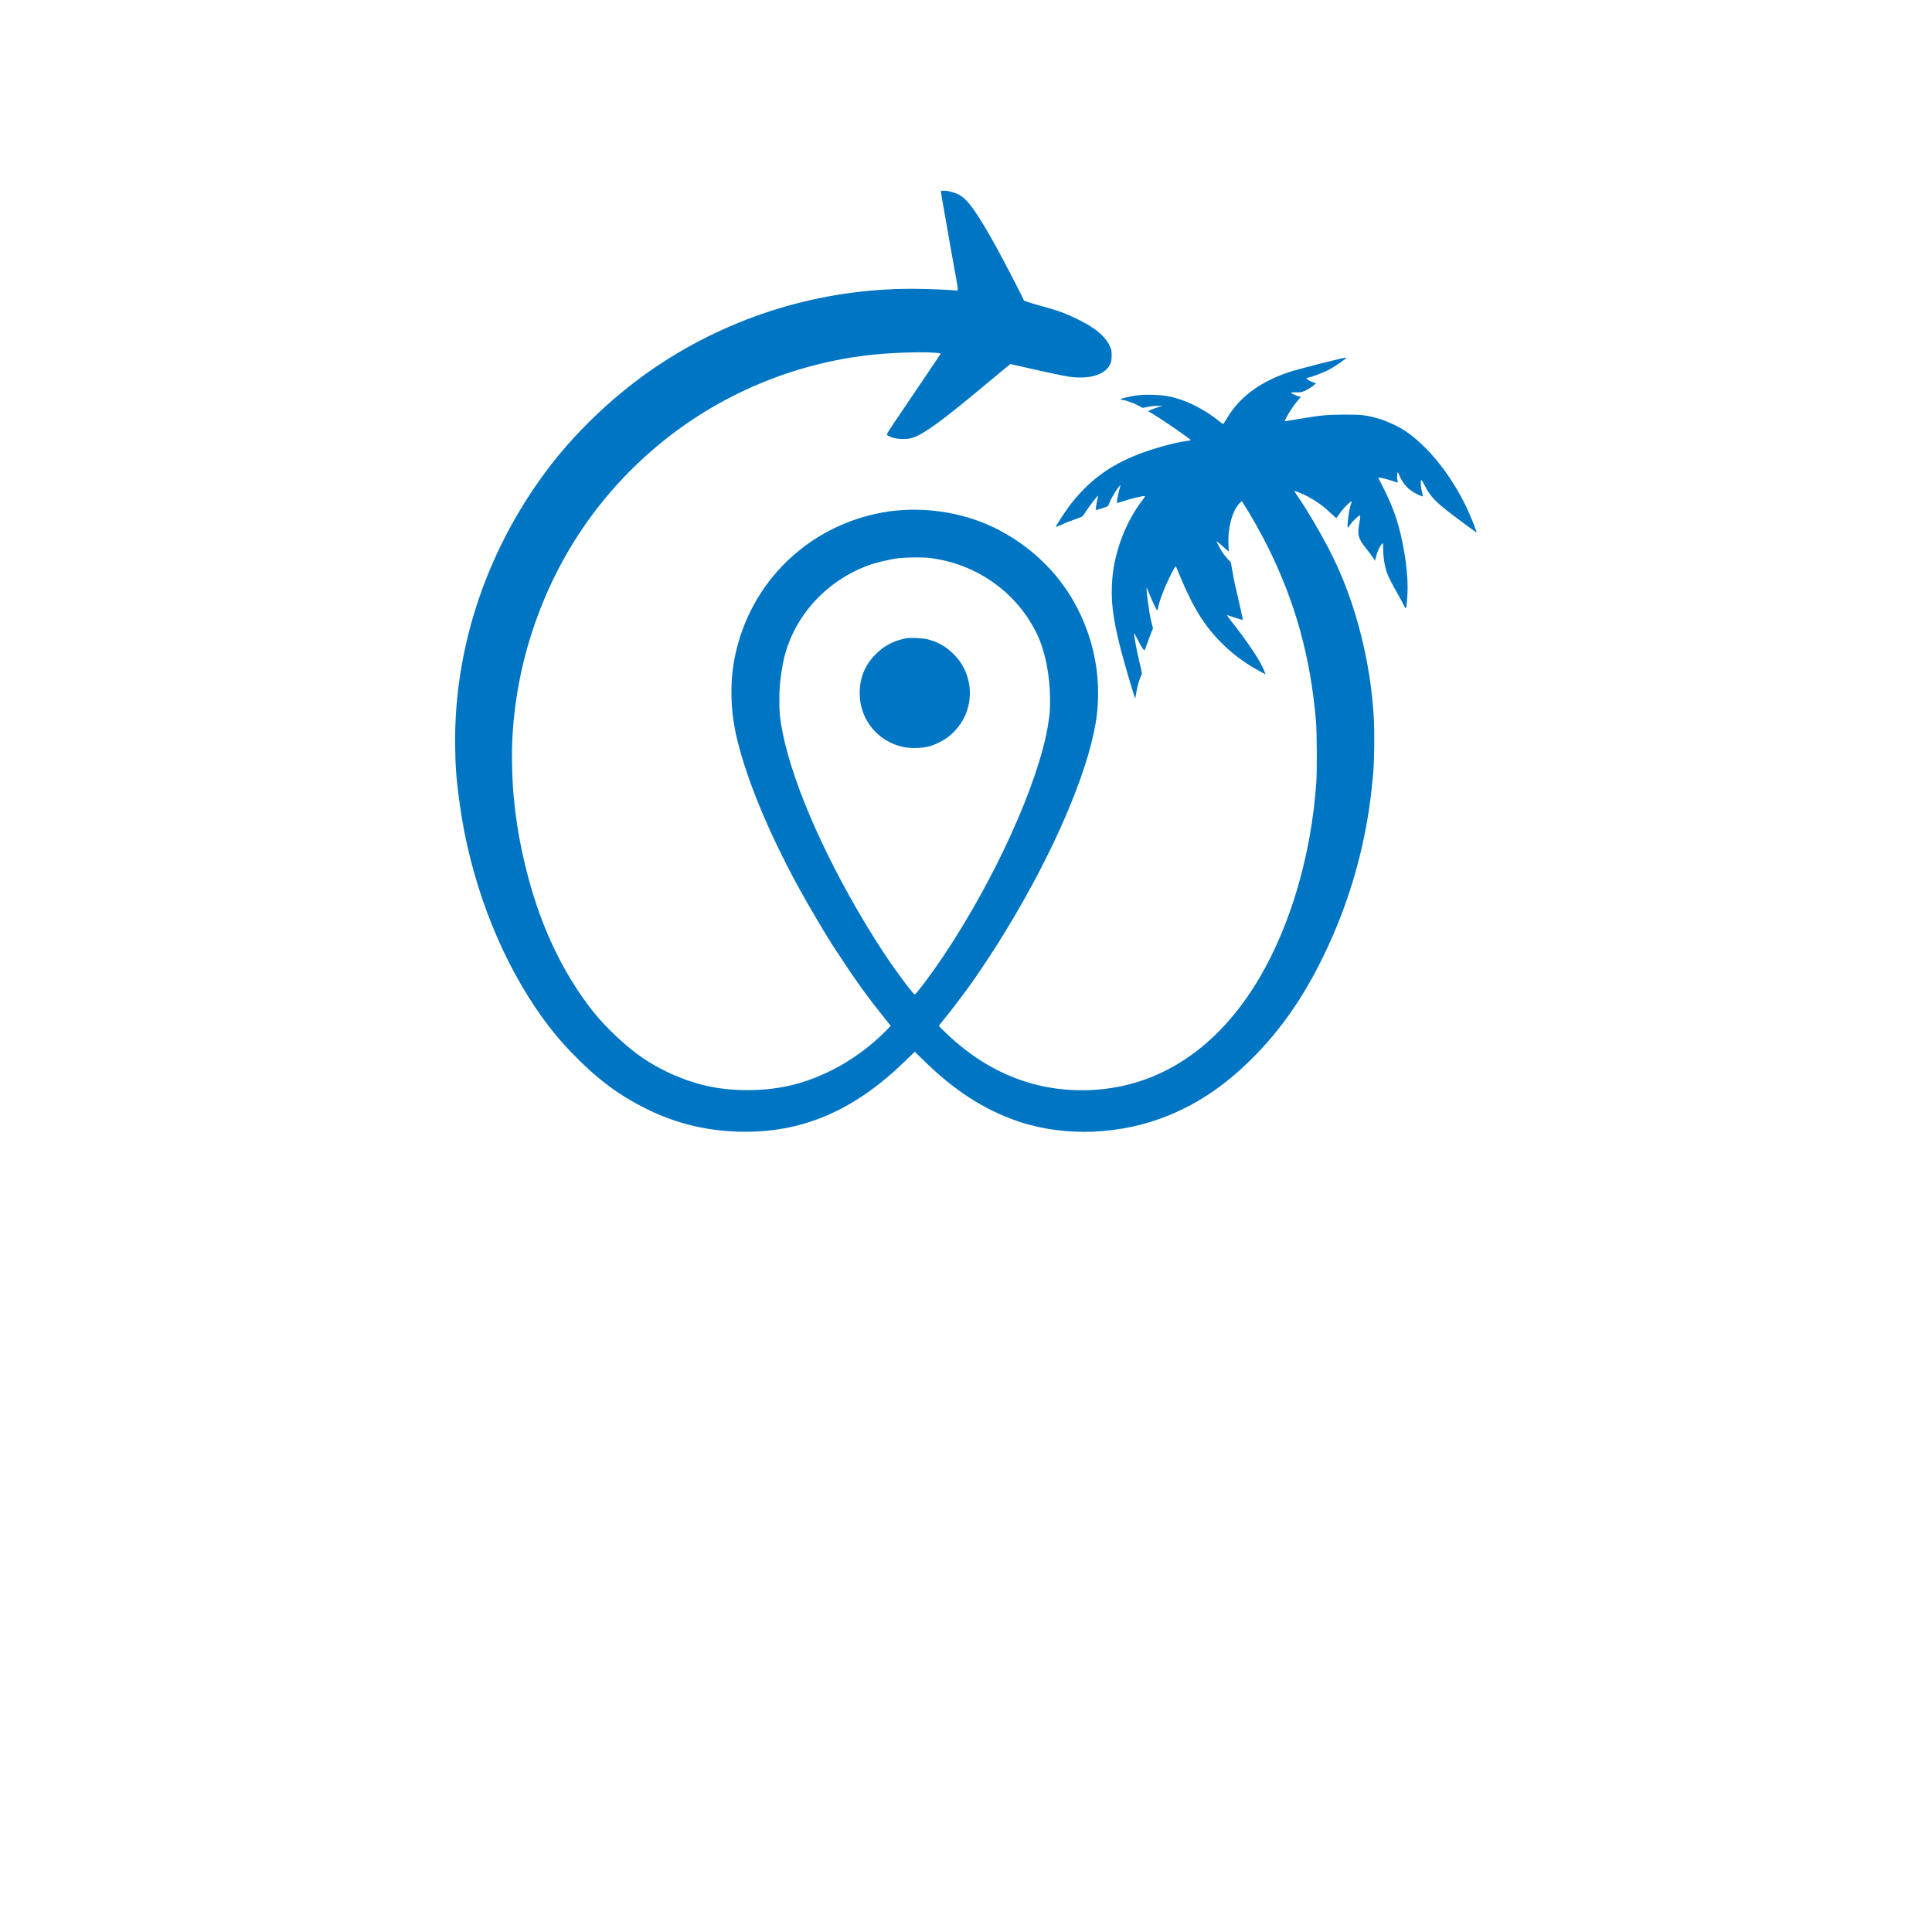 <!-- <svg width="41" height="40" viewBox="0 0 41 40" fill="none" xmlns="http://www.w3.org/2000/svg">
<path d="M30.5464 16.3169L31.0481 16.1052L31.2081 15.4279L31.3751 14.7536L32.7734 14.158C33.7216 13.7579 34.1852 13.5799 34.1998 13.6141C34.2191 13.6582 34.6891 18.0588 34.6962 18.2652C34.6974 18.3226 34.8228 18.2872 35.2945 18.0883L35.8905 17.8367L36.3248 15.1681L36.7614 12.5043L38.3549 11.8032C40.0772 11.0476 40.1048 11.0297 40.2349 10.6499C40.3251 10.3971 40.3193 10.2196 40.2114 9.96853C40.0778 9.65889 39.7801 9.43041 39.4461 9.39156C39.1917 9.35967 39.1917 9.35968 37.6024 10.03L36.0183 10.6986L33.7316 9.13759L31.4501 7.57428L30.864 7.82129C30.3278 8.04744 30.2821 8.07817 30.3389 8.14138C30.3753 8.18429 31.0703 8.99434 31.8849 9.94532C32.6995 10.8963 33.3758 11.7029 33.3887 11.7325C33.4098 11.7818 33.1033 11.9284 32.0309 12.3807L30.6454 12.9652L29.9955 12.6005L29.3503 12.234L28.8639 12.4393C28.422 12.626 28.3816 12.6544 28.4378 12.7176C28.4742 12.7605 28.7906 13.1554 29.1487 13.5909L29.7939 14.3929L29.917 15.3862C29.9826 15.9335 30.0377 16.4154 30.0424 16.4537C30.0436 16.5117 30.159 16.4804 30.5464 16.3169Z" fill="#63AB45"/>
<path d="M29.0293 15.302L27.9803 15.8645C24.13 17.9636 21.2818 19.9409 20.0101 21.4254C19.8695 21.5936 19.7464 21.7501 19.6409 21.9009C19.4358 21.6168 19.1721 21.4022 18.8029 21.4892C18.5216 21.553 18.3223 21.7269 18.1582 21.9473C19.1838 20.3584 21.8737 18.2362 25.853 15.8935C26.5914 15.4586 28.4433 14.4149 28.5956 14.3511C28.6308 14.3511 28.7304 14.5308 28.8359 14.815L29.0293 15.302Z" fill="#63AB45"/>
<path d="M18.8026 0.0116242C17.8357 0.139194 16.9507 0.301555 16.0658 0.730652C15.3977 1.05537 14.7414 1.49607 14.2374 2.04694C13.8271 2.49343 13.4462 2.96892 13.1708 3.51399C12.7312 4.38378 12.5613 5.28836 12.5613 6.25093C12.5613 6.55826 12.5378 6.86559 12.5964 7.16711C12.7547 8.03111 13.1122 8.85451 13.4638 9.64892C13.9854 10.8318 14.6007 11.9684 15.2219 13.0991C16.0072 14.5256 16.857 15.9172 17.7067 17.3089C17.9763 17.7496 18.2928 18.5904 18.9433 18.5266C19.5528 18.4628 19.7403 17.9119 20.045 17.4712C20.7835 16.3985 21.4691 15.2678 22.1431 14.1486C22.9577 12.7918 23.7664 11.4291 24.4462 10.0026C24.8447 9.16763 25.2726 8.28045 25.4249 7.35847C25.466 7.10333 25.4484 6.84239 25.4601 6.58145C25.507 5.5377 25.2784 4.48815 24.7803 3.56038C24.4814 3.00951 24.1063 2.51663 23.6668 2.06433C23.1276 1.51347 22.4771 1.06117 21.7797 0.724854C21.0882 0.394333 20.3674 0.162388 19.6055 0.0522145C19.3418 0.02902 19.0664 -0.0231675 18.8026 0.0116242Z" fill="#63AB45"/>
<path d="M6.32706 6.4714C5.82307 6.53518 5.33079 6.54098 4.83851 6.68015C3.36754 7.09185 2.08411 7.95584 1.14644 9.15036C0.595555 9.85779 0.284952 10.7334 0.13258 11.6032C-0.26593 13.853 0.361137 16.2711 2.17201 17.7903C2.71703 18.2484 3.39684 18.6891 4.07665 18.921C5.18428 19.2979 6.39153 19.3617 7.54603 19.4429C9.28658 19.5589 11.0447 19.5705 12.7911 19.5125C13.6819 19.4835 14.5727 19.4951 15.4635 19.4429C15.7624 19.4255 16.0788 19.4777 16.3777 19.4197C16.8876 19.3153 17.1982 18.8108 17.0224 18.318C16.9052 17.9874 16.6707 17.6743 16.5066 17.3612C16.1023 16.6074 15.692 15.8536 15.276 15.1055C14.2914 13.337 13.2717 11.5452 12.0644 9.91578C11.3963 9.01699 10.7341 8.04862 9.7437 7.46876C8.89393 6.97008 8.03245 6.60477 7.04204 6.51199C6.80176 6.483 6.55562 6.43661 6.32706 6.4714Z" fill="#63AB45"/>
<path d="M10.13 20.4744C9.84866 20.5092 9.54978 20.4802 9.26848 20.486C8.85239 20.4918 8.4363 20.515 8.02021 20.5324C7.28179 20.5672 6.54338 20.631 5.81082 20.7353C5.21892 20.8165 4.61529 20.8919 4.05269 21.1007C3.40218 21.3384 2.78684 21.7385 2.24768 22.1618C1.83744 22.4807 1.47996 22.875 1.17522 23.2983C0.132058 24.7654 -0.213708 26.6499 0.126197 28.4011C0.255127 29.0679 0.448521 29.7638 0.788427 30.361C1.04043 30.7959 1.40377 31.1902 1.76126 31.544C3.15018 32.9298 5.16031 33.7416 7.14114 33.5039C8.2136 33.3763 9.33294 32.924 10.1768 32.2572C11.1204 31.515 11.8295 30.4422 12.4917 29.4565C13.5232 27.9198 14.4784 26.331 15.3692 24.7132C15.8204 23.8898 16.2658 23.0606 16.723 22.2372C16.9515 21.8197 17.2211 21.4138 16.9222 20.9557C16.5823 20.428 15.715 20.5614 15.1641 20.5614C14.4022 20.5614 13.6404 20.4918 12.8785 20.486C12.5445 20.4802 12.2046 20.4976 11.8705 20.4802C11.4837 20.4628 11.0911 20.4628 10.7043 20.4686C10.5168 20.4744 10.3234 20.4512 10.13 20.4744Z" fill="#63AB45"/>
<path d="M37.515 29.5038C36.3136 32.7801 32.0062 34.5486 28.8592 32.9134C28.0797 32.5075 27.4175 32.0436 26.8549 31.3594C26.7201 31.197 26.4095 30.9361 26.3802 30.7216C26.2571 30.6636 26.1809 30.5128 26.1048 30.4084C25.9114 30.1475 25.718 29.8866 25.5421 29.614C24.9151 28.663 24.3115 27.7063 23.7254 26.7379C23.4793 26.332 23.239 25.9203 23.0046 25.5144C22.8522 25.2593 22.7057 25.0041 22.565 24.7548C22.1783 24.0705 21.8032 23.3805 21.4516 22.6847C21.2113 22.2092 20.7014 21.6409 20.9417 21.0843C21.2171 20.4348 21.9204 20.6262 22.4771 20.574C23.2156 20.5044 23.9657 20.5334 24.7041 20.516C25.5421 20.4928 26.3861 20.458 27.23 20.4754C28.7302 20.5102 30.2305 20.5102 31.7249 20.6842C32.4516 20.7711 33.19 20.8581 33.8816 21.0959C34.2742 21.235 34.6375 21.4496 34.9892 21.6699C35.5635 22.0236 36.0851 22.4469 36.5129 22.9746C36.9641 23.5197 37.304 24.1401 37.5385 24.8012L37.6967 25.3114L37.7143 25.3636L37.7201 25.3868C38.0659 26.7379 37.9956 28.1992 37.515 29.5038Z" fill="#63AB45"/>
<path d="M25.4547 33.4113C25.4782 34.339 25.3258 35.2088 24.9625 36.0728C24.7456 36.5831 24.4233 37.047 24.0775 37.4819C23.638 38.0269 23.093 38.4966 22.4952 38.8735C21.7509 39.3432 20.9422 39.6738 20.0807 39.8709C17.5431 40.4508 14.6598 39.0069 13.3588 36.8324C12.6907 35.7133 12.4446 34.368 12.5676 33.0807C12.6555 32.1414 13.0892 31.2136 13.4643 30.3612C14.1617 28.7956 14.9763 27.2763 15.8495 25.8093C16.4765 24.7539 17.0978 23.6986 17.7307 22.649C17.8596 22.4345 17.9768 22.2025 18.1292 21.9938C18.1351 21.9764 18.1468 21.9648 18.1585 21.9474C18.3226 21.727 18.5218 21.5531 18.8031 21.4893C19.1724 21.4023 19.4361 21.6169 19.6412 21.901C19.8053 22.1156 19.9342 22.3707 20.0573 22.5563C20.5085 23.2231 20.9363 23.9073 21.3583 24.5974C21.5341 24.8757 21.7041 25.154 21.874 25.4382C22.1026 25.8093 22.3253 26.1804 22.5538 26.5457C23.2864 27.7344 23.9662 28.9811 24.5581 30.2452C24.9156 31.0106 25.2848 31.8166 25.4196 32.6516C25.4606 32.9068 25.4489 33.1561 25.4547 33.4113Z" fill="#63AB45"/>
</svg> -->
<svg xmlns="http://www.w3.org/2000/svg" version="1.0" width="100px" height="100px" viewBox="0 0 2957 2373" preserveAspectRatio="xMidYMid meet">
    <g transform="translate(0,2373) scale(0.1,-0.1)" fill="#0075C4" stroke="none">
    <path d="M14400 23718 c0 -7 23 -141 51 -298 27 -157 70 -397 94 -535 24 -137 60 -337 80 -444 45 -250 45 -244 -2 -237 -70 11 -457 26 -668 26 -1399 -1 -2752 -413 -3911 -1191 -593 -399 -1168 -934 -1600 -1489 -969 -1246 -1495 -2777 -1478 -4300 4 -350 18 -524 70 -905 154 -1123 570 -2242 1157 -3114 195 -289 367 -501 607 -745 351 -358 672 -596 1070 -796 492 -247 987 -362 1550 -362 899 1 1676 345 2427 1076 l154 149 137 -134 c467 -459 925 -755 1442 -931 713 -243 1573 -210 2304 89 486 199 906 490 1326 919 402 410 729 881 1020 1469 340 685 574 1405 700 2153 41 245 55 362 86 682 19 203 24 632 10 875 -49 846 -274 1731 -621 2440 -155 317 -389 718 -562 967 -18 26 -33 50 -33 53 0 9 135 -46 210 -86 125 -67 236 -147 334 -241 52 -48 96 -88 99 -88 2 0 23 28 46 63 40 61 122 150 169 183 26 18 26 18 7 -36 -29 -83 -63 -344 -46 -354 4 -3 17 12 29 33 12 21 52 67 89 102 80 74 83 70 59 -61 -35 -182 -19 -243 103 -395 40 -50 87 -112 104 -138 l32 -49 16 65 c18 71 64 170 91 194 17 15 18 11 18 -84 0 -118 23 -262 57 -356 26 -74 82 -183 174 -342 31 -55 70 -126 85 -158 25 -50 29 -55 36 -36 9 23 22 209 22 309 0 149 -17 337 -49 525 -68 404 -153 667 -332 1019 l-70 137 51 -6 c41 -6 191 -50 243 -71 8 -4 9 5 1 35 -12 49 -1 150 13 114 59 -157 143 -253 281 -323 48 -24 90 -41 93 -38 4 3 -1 30 -9 59 -17 62 -27 172 -16 189 5 8 20 -11 39 -50 117 -229 183 -294 684 -660 143 -105 131 -98 122 -70 -19 65 -103 267 -155 375 -238 496 -590 932 -940 1164 -97 64 -272 146 -385 179 -200 59 -267 67 -540 66 -270 -1 -354 -9 -710 -69 -109 -19 -200 -33 -202 -32 -5 5 59 122 103 187 24 36 66 92 93 124 l51 60 -58 18 c-31 10 -67 26 -79 35 -22 18 -20 18 65 18 79 0 95 4 153 32 35 18 84 49 108 69 l44 38 -53 18 c-71 24 -119 68 -74 68 39 0 239 76 336 128 92 49 264 170 255 179 -11 10 -742 -176 -892 -227 -442 -151 -753 -386 -942 -712 -25 -43 -49 -78 -53 -78 -4 0 -36 23 -71 52 -164 132 -389 258 -570 319 -158 53 -252 70 -424 76 -165 6 -277 -6 -437 -44 -67 -16 -90 -33 -44 -33 38 0 176 -48 248 -87 l66 -36 84 16 c45 10 115 17 153 16 l70 0 -60 -18 c-33 -10 -84 -28 -113 -41 l-52 -23 91 -53 c149 -89 573 -383 565 -392 -2 -2 -37 -8 -78 -13 -179 -25 -500 -115 -730 -204 -431 -169 -740 -394 -1019 -747 -81 -102 -246 -354 -238 -363 2 -2 40 13 84 34 44 21 136 58 204 81 120 42 124 45 150 88 34 58 134 196 179 246 29 33 34 36 28 15 -13 -45 -40 -199 -35 -203 6 -7 178 49 188 60 4 5 15 30 25 55 19 53 83 163 133 228 37 49 39 47 17 -24 -16 -53 -45 -208 -39 -214 2 -1 46 11 97 28 112 37 303 83 325 79 12 -2 7 -14 -24 -53 -254 -326 -433 -784 -468 -1207 -28 -326 5 -609 129 -1088 55 -214 209 -735 221 -748 1 -2 8 34 15 80 13 89 52 226 78 270 14 24 13 37 -26 195 -23 92 -50 224 -62 293 -11 69 -22 139 -25 155 -3 17 21 -22 53 -85 68 -135 103 -186 113 -167 4 7 20 49 35 92 15 44 42 115 59 158 l32 79 -28 113 c-34 140 -84 521 -66 505 3 -3 17 -36 31 -73 35 -93 117 -267 126 -267 4 0 11 17 15 38 22 122 120 367 221 556 38 73 49 86 55 70 4 -10 40 -95 79 -189 197 -464 373 -740 642 -1001 164 -160 348 -294 551 -403 l97 -53 -20 54 c-61 155 -244 430 -521 782 -39 50 -55 77 -43 72 63 -24 228 -76 234 -74 3 2 -8 66 -27 143 -18 77 -44 192 -58 255 -14 63 -32 142 -40 175 -7 33 -23 116 -35 185 l-22 125 -48 50 c-26 28 -64 75 -83 105 -40 64 -90 161 -85 165 2 2 43 -32 91 -76 48 -43 89 -79 91 -79 3 0 2 42 -1 93 -16 265 60 543 179 655 l24 21 41 -62 c84 -130 258 -437 345 -612 431 -859 665 -1703 750 -2695 14 -164 17 -755 5 -930 -76 -1105 -390 -2183 -875 -3005 -483 -817 -1128 -1363 -1877 -1590 -515 -156 -1089 -163 -1604 -19 -481 134 -923 396 -1323 783 -54 52 -98 97 -98 100 0 3 41 56 91 116 83 101 200 253 341 445 110 149 232 329 453 670 13 19 77 123 142 230 717 1174 1240 2383 1372 3172 125 743 -60 1516 -508 2128 -311 424 -763 767 -1256 955 -505 192 -1084 236 -1604 120 -1130 -250 -1976 -1139 -2171 -2280 -55 -323 -46 -717 25 -1053 137 -646 486 -1504 974 -2397 132 -240 407 -708 516 -875 307 -473 492 -735 735 -1039 63 -79 124 -155 134 -168 l19 -25 -74 -75 c-418 -424 -965 -731 -1509 -847 -367 -78 -799 -82 -1165 -10 -358 70 -738 230 -1050 443 -247 167 -561 462 -759 711 -355 448 -650 1000 -857 1608 -180 530 -309 1135 -355 1667 -3 44 -8 91 -9 105 -7 58 -17 317 -19 475 -6 558 80 1178 243 1742 354 1223 1034 2269 1996 3070 925 770 2066 1253 3265 1382 350 38 878 51 1027 25 l32 -6 -196 -292 c-222 -329 -378 -560 -530 -784 -58 -85 -102 -159 -100 -166 3 -7 31 -23 64 -36 87 -35 245 -40 333 -10 173 58 445 256 1083 788 149 125 304 253 342 284 l70 56 260 -59 c526 -119 635 -140 755 -146 261 -12 448 63 513 206 16 35 21 66 21 131 0 76 -3 92 -33 154 -67 138 -217 265 -456 384 -218 109 -315 144 -635 232 -121 33 -217 65 -219 72 -13 40 -317 627 -426 823 -310 556 -442 737 -587 805 -96 45 -258 68 -258 38z m-170 -5608 c721 -87 1349 -537 1650 -1183 119 -257 190 -619 192 -977 0 -180 -4 -226 -33 -405 -148 -889 -816 -2360 -1604 -3535 -185 -275 -414 -580 -435 -580 -15 0 -143 163 -301 385 -177 247 -376 560 -576 905 -670 1159 -1111 2271 -1188 2995 -9 81 -9 329 0 440 9 115 40 317 65 421 156 644 640 1179 1285 1419 122 45 358 101 480 113 127 13 365 14 465 2z"/>
    <path d="M13868 16880 c-189 -34 -344 -117 -474 -252 -160 -164 -237 -359 -236 -593 1 -405 286 -746 686 -822 111 -21 295 -13 390 17 203 64 364 184 471 348 59 92 89 160 114 259 70 272 -7 572 -198 775 -121 129 -241 202 -406 249 -79 22 -272 33 -347 19z"/>
    <!-- <path d="M498 6890 c-52 -16 -98 -52 -126 -98 l-27 -47 0 -1495 0 -1495 24 -42 c27 -47 80 -88 132 -103 46 -13 504 -13 552 1 47 13 102 60 128 110 18 37 19 64 19 654 l0 615 795 0 795 0 0 -615 c0 -590 1 -617 19 -654 26 -50 81 -97 128 -110 48 -14 506 -14 552 -1 52 15 105 56 132 103 l24 42 0 1495 0 1495 -28 47 c-18 31 -44 57 -75 75 l-47 28 -255 3 c-281 4 -315 -1 -375 -51 -77 -63 -75 -45 -75 -659 l0 -548 -795 0 -795 0 0 548 c0 510 -2 550 -19 588 -22 49 -78 97 -130 113 -44 13 -510 14 -553 1z"/>
    <path d="M10611 6882 c-19 -9 -44 -30 -55 -45 -21 -28 -21 -31 -21 -1225 0 -1284 0 -1281 51 -1460 23 -79 81 -204 123 -266 37 -55 126 -139 193 -182 87 -58 189 -97 318 -125 224 -48 862 -19 976 45 64 35 74 68 74 239 0 167 -10 205 -64 238 -40 24 -165 25 -347 3 -154 -19 -219 -11 -315 36 -75 37 -126 91 -166 176 -52 111 -57 173 -58 667 l0 447 335 0 c372 0 388 2 425 62 18 30 20 50 20 222 l0 188 -39 39 -39 39 -351 0 -351 0 0 413 c0 385 -1 414 -19 443 -37 60 -58 64 -373 64 -250 0 -287 -2 -317 -18z"/>
    <path d="M14206 6888 c-54 -15 -121 -82 -136 -137 -7 -28 -10 -102 -8 -202 3 -157 3 -157 33 -201 17 -24 51 -54 75 -68 l45 -25 543 -3 542 -3 0 -1227 c0 -791 4 -1240 10 -1263 16 -56 51 -101 100 -129 44 -25 49 -25 302 -28 165 -2 271 1 297 8 50 13 106 60 132 111 18 37 19 71 19 1283 l0 1245 548 3 547 3 42 24 c24 14 55 42 70 64 28 40 28 42 31 221 3 174 2 183 -21 226 -16 30 -40 55 -72 75 l-48 30 -1506 2 c-1006 1 -1519 -2 -1545 -9z"/>
    <path d="M28561 6882 c-19 -9 -44 -30 -55 -45 -21 -28 -21 -28 -24 -1575 -2 -1458 -1 -1549 15 -1581 10 -19 31 -44 46 -55 27 -20 43 -21 323 -24 327 -3 347 0 385 62 18 30 19 82 19 1586 0 1504 -1 1556 -19 1586 -37 60 -58 64 -373 64 -250 0 -287 -2 -317 -18z"/>
    <path d="M5345 6163 c-608 -30 -939 -192 -1021 -498 -21 -78 -18 -193 6 -233 36 -59 65 -64 319 -60 219 3 228 4 282 29 32 15 80 51 115 86 35 36 85 74 124 93 161 81 439 93 590 24 129 -59 194 -170 207 -356 l6 -86 -494 -4 c-553 -5 -593 -9 -795 -77 -157 -52 -252 -109 -355 -211 -70 -69 -94 -101 -128 -170 -60 -123 -75 -192 -75 -340 0 -148 15 -217 76 -340 33 -68 58 -102 127 -171 171 -171 393 -260 723 -290 346 -32 688 48 943 220 l43 29 4 -59 c5 -68 27 -105 79 -131 30 -16 66 -18 282 -18 276 0 302 5 338 64 18 30 19 66 19 827 0 865 -2 898 -57 1054 -161 451 -610 655 -1358 618z m625 -1703 l0 -180 -42 -27 c-60 -37 -170 -87 -260 -117 -138 -47 -214 -59 -363 -60 -124 0 -147 2 -199 23 -63 25 -138 87 -162 132 -46 89 -37 207 20 282 37 48 121 102 180 116 23 5 218 9 434 10 l392 1 0 -180z"/>
    <path d="M8775 6159 c-206 -27 -413 -122 -600 -275 -30 -24 -57 -44 -60 -44 -3 0 -5 42 -5 93 0 107 -16 143 -74 171 -32 15 -69 17 -330 14 -280 -3 -296 -4 -323 -24 -15 -11 -36 -36 -45 -55 -17 -32 -18 -109 -18 -1179 0 -1070 1 -1147 18 -1179 9 -19 30 -44 45 -55 27 -20 43 -21 323 -24 327 -3 347 0 385 62 18 30 19 66 19 821 l0 791 58 56 c222 217 461 316 660 274 135 -28 227 -99 282 -219 59 -127 60 -146 60 -944 0 -673 1 -731 18 -762 9 -19 30 -44 45 -55 27 -20 43 -21 323 -24 327 -3 347 0 385 62 18 30 19 65 19 791 0 808 -3 859 -50 1033 -86 312 -276 517 -575 619 -143 48 -406 73 -560 52z"/>
    <path d="M18977 6160 c-283 -25 -492 -99 -722 -255 -53 -36 -98 -65 -101 -65 -2 0 -4 42 -4 93 0 107 -16 143 -74 171 -32 15 -69 17 -330 14 -280 -3 -296 -4 -323 -24 -15 -11 -36 -36 -45 -55 -17 -32 -18 -109 -18 -1179 0 -1070 1 -1147 18 -1179 9 -19 30 -44 45 -55 27 -20 43 -21 323 -24 327 -3 347 0 385 62 18 30 19 65 19 790 l0 760 108 105 c109 108 176 155 279 196 101 41 166 46 423 33 266 -13 292 -8 330 54 18 30 20 50 20 251 0 238 -4 258 -57 292 -33 22 -132 27 -276 15z"/>
    <path d="M20635 6163 c-608 -30 -939 -192 -1021 -498 -21 -78 -18 -193 6 -233 36 -59 65 -64 319 -60 219 3 228 4 282 29 32 15 80 51 115 86 35 36 85 74 124 93 161 81 439 93 590 24 129 -59 194 -170 207 -356 l6 -86 -494 -4 c-553 -5 -593 -9 -795 -77 -157 -52 -252 -109 -355 -211 -70 -69 -94 -101 -128 -170 -60 -123 -75 -192 -75 -340 0 -148 15 -217 76 -340 33 -68 58 -102 127 -171 171 -171 393 -260 723 -290 346 -32 688 48 943 220 l43 29 4 -59 c5 -68 27 -105 79 -131 30 -16 66 -18 282 -18 276 0 302 5 338 64 18 30 19 66 19 827 0 865 -2 898 -57 1054 -161 451 -610 655 -1358 618z m625 -1703 l0 -180 -42 -27 c-60 -37 -170 -87 -260 -117 -138 -47 -214 -59 -363 -60 -124 0 -147 2 -199 23 -63 25 -138 87 -162 132 -46 89 -37 207 20 282 37 48 121 102 180 116 23 5 218 9 434 10 l392 1 0 -180z"/>
    <path d="M26575 6163 c-319 -27 -553 -108 -753 -260 -217 -166 -355 -411 -414 -733 -27 -152 -30 -456 -4 -605 94 -557 426 -890 982 -985 287 -49 754 -29 1038 45 354 92 546 288 546 558 0 77 -15 115 -57 143 -26 17 -49 19 -268 19 l-240 0 -58 -27 c-36 -17 -81 -51 -118 -89 -99 -99 -222 -146 -414 -156 -373 -19 -580 144 -621 490 l-7 57 887 0 c967 0 922 -3 962 57 17 25 19 47 18 213 -1 117 -7 220 -17 280 -100 595 -487 932 -1137 990 -109 9 -237 11 -325 3z m288 -528 c133 -28 235 -94 299 -195 37 -59 76 -183 84 -270 l7 -70 -537 0 -536 0 6 43 c13 100 37 190 66 249 39 78 125 166 199 201 110 54 276 71 412 42z"/>
    <path d="M22354 6106 c-38 -17 -58 -63 -51 -119 3 -27 186 -429 518 -1136 569 -1211 541 -1160 666 -1219 57 -26 63 -27 275 -30 237 -4 303 5 375 52 93 59 86 45 626 1196 283 602 517 1111 520 1130 10 52 -5 92 -43 118 -32 21 -40 22 -284 22 -275 0 -331 -8 -407 -56 -89 -56 -92 -61 -431 -836 -177 -406 -325 -735 -329 -730 -4 4 -149 334 -324 734 -352 808 -343 791 -463 850 l-66 33 -276 2 c-216 2 -282 0 -306 -11z"/>
    <path d="M15797 2156 c-75 -28 -112 -82 -105 -156 9 -88 70 -140 165 -140 63 0 112 27 140 76 41 71 22 164 -41 203 -43 27 -112 34 -159 17z"/>
    <path d="M21217 2156 c-75 -28 -112 -82 -105 -156 9 -88 70 -140 165 -140 63 0 112 27 140 76 41 71 22 164 -41 203 -43 27 -112 34 -159 17z"/>
    <path d="M6740 1330 l0 -770 129 0 130 0 3 338 c3 327 4 338 26 388 44 97 138 161 252 171 124 12 218 -36 266 -134 l29 -58 3 -352 3 -353 125 0 124 0 0 370 c0 398 -4 438 -52 533 -76 153 -229 226 -446 214 -122 -6 -184 -26 -267 -82 l-65 -45 0 275 0 275 -130 0 -130 0 0 -770z"/>
    <path d="M19430 1790 l0 -130 -90 0 -90 0 0 -100 0 -100 89 0 90 0 3 -333 3 -332 33 -67 c37 -75 72 -110 152 -147 50 -24 66 -26 185 -26 132 0 167 8 232 50 l22 15 -34 86 c-19 47 -36 88 -38 90 -2 2 -19 -4 -38 -13 -23 -12 -57 -18 -106 -18 -68 0 -74 2 -107 34 -51 49 -57 93 -54 396 l3 260 148 3 147 3 0 99 0 99 -147 3 -148 3 -3 128 -3 127 -124 0 -125 0 0 -130z"/>
    <path d="M8390 1661 c-88 -19 -198 -64 -239 -98 l-23 -19 48 -90 c26 -49 48 -90 50 -92 1 -2 18 8 39 22 74 51 199 86 305 86 156 0 269 -91 270 -217 l0 -43 -169 0 c-343 0 -473 -44 -542 -186 -60 -122 -40 -265 49 -357 81 -85 202 -123 363 -115 128 7 198 31 269 94 l50 46 0 -66 0 -66 120 0 120 0 0 363 c0 391 -6 451 -53 543 -50 97 -150 168 -279 199 -87 20 -271 18 -378 -4z m450 -691 c0 -84 -13 -114 -71 -164 -115 -98 -338 -94 -400 8 -25 40 -25 112 0 149 42 65 82 75 304 76 l167 1 0 -70z"/>
    <path d="M10925 1670 c-106 -21 -227 -90 -296 -168 -55 -63 -116 -192 -129 -272 -32 -205 20 -381 149 -511 116 -116 259 -168 457 -169 168 0 302 45 402 135 l45 41 -68 77 c-37 42 -69 77 -72 77 -2 0 -21 -13 -41 -30 -84 -67 -213 -98 -329 -80 -88 14 -141 39 -197 90 -49 45 -102 140 -92 165 5 13 61 15 436 15 l430 0 0 88 c0 48 -7 116 -15 151 -44 187 -199 342 -386 386 -68 16 -226 18 -294 5z m270 -219 c90 -40 171 -137 177 -213 l3 -33 -312 -3 -313 -2 0 23 c0 43 59 145 106 183 89 74 231 93 339 45z"/>
    <path d="M12670 1661 c-88 -19 -198 -64 -239 -98 l-23 -19 48 -90 c26 -49 48 -90 50 -92 1 -2 18 8 39 22 74 51 199 86 305 86 156 0 269 -91 270 -217 l0 -43 -169 0 c-343 0 -473 -44 -542 -186 -60 -122 -40 -265 49 -357 81 -85 202 -123 363 -115 128 7 198 31 269 94 l50 46 0 -66 0 -66 120 0 120 0 0 363 c0 391 -6 451 -53 543 -50 97 -150 168 -279 199 -87 20 -271 18 -378 -4z m450 -691 c0 -84 -13 -114 -71 -164 -115 -98 -338 -94 -400 8 -25 40 -25 112 0 149 42 65 82 75 304 76 l167 1 0 -70z"/>
    <path d="M14767 1664 c-70 -17 -106 -34 -174 -85 l-53 -40 0 66 0 65 -125 0 -125 0 0 -555 0 -555 129 0 130 0 3 338 c3 327 4 338 26 388 44 97 138 161 252 171 124 12 218 -36 266 -134 l29 -58 3 -352 3 -353 125 0 124 0 0 370 c0 398 -4 438 -52 533 -52 104 -153 180 -276 206 -71 15 -213 13 -285 -5z"/>
    <path d="M16685 1670 c-317 -64 -509 -361 -440 -683 32 -151 139 -294 272 -365 123 -65 313 -90 455 -61 79 16 190 73 242 123 42 41 86 101 86 118 0 3 -42 31 -94 61 l-94 55 -58 -57 c-76 -73 -140 -96 -252 -89 -132 8 -227 71 -280 187 -23 49 -27 69 -27 156 0 87 3 107 26 155 51 109 129 168 252 191 109 20 211 -15 289 -99 l46 -49 94 54 c51 30 95 56 97 59 8 7 -23 56 -66 104 -50 56 -154 113 -244 135 -68 16 -236 18 -304 5z"/>
    <path d="M17865 1670 c-106 -21 -227 -90 -296 -168 -55 -63 -116 -192 -129 -272 -32 -205 20 -381 149 -511 116 -116 259 -168 457 -169 168 0 302 45 402 135 l45 41 -68 77 c-37 42 -69 77 -72 77 -2 0 -21 -13 -41 -30 -84 -67 -213 -98 -329 -80 -88 14 -141 39 -197 90 -49 45 -102 140 -92 165 5 13 61 15 436 15 l430 0 0 88 c0 48 -7 116 -15 151 -44 187 -199 342 -386 386 -68 16 -226 18 -294 5z m270 -219 c90 -40 171 -137 177 -213 l3 -33 -312 -3 -313 -2 0 23 c0 43 59 145 106 183 89 74 231 93 339 45z"/>
    <path d="M20755 1666 c-72 -18 -150 -61 -195 -108 l-40 -40 0 76 0 76 -125 0 -125 0 0 -555 0 -555 129 0 130 0 3 328 c3 320 4 328 27 380 48 107 158 174 287 175 l64 1 0 118 0 118 -52 -1 c-29 0 -75 -6 -103 -13z"/>
    <path d="M22213 1665 c-74 -20 -128 -50 -179 -97 l-44 -41 0 72 0 71 -125 0 -125 0 0 -755 0 -755 130 0 130 0 0 266 0 265 43 -34 c89 -73 191 -107 316 -107 172 0 307 56 412 168 235 251 187 697 -95 876 -95 61 -158 79 -291 82 -84 3 -136 -1 -172 -11z m264 -236 c71 -34 115 -80 152 -159 36 -76 37 -216 2 -303 -31 -78 -102 -148 -178 -177 -81 -31 -206 -25 -279 12 -128 66 -196 213 -173 376 32 230 265 353 476 251z"/>
    <path d="M9240 1663 c0 -4 105 -252 232 -550 l233 -543 136 0 135 0 236 550 236 551 -125 -3 -125 -3 -173 -400 c-96 -220 -177 -398 -182 -395 -4 2 -82 182 -173 400 l-165 395 -133 3 c-72 1 -132 -1 -132 -5z"/>
    <path d="M15720 1115 l0 -555 130 0 130 0 0 555 0 555 -130 0 -130 0 0 -555z"/>
    <path d="M21140 1115 l0 -555 130 0 130 0 0 555 0 555 -130 0 -130 0 0 -555z"/> -->
    </g>
    </svg>
